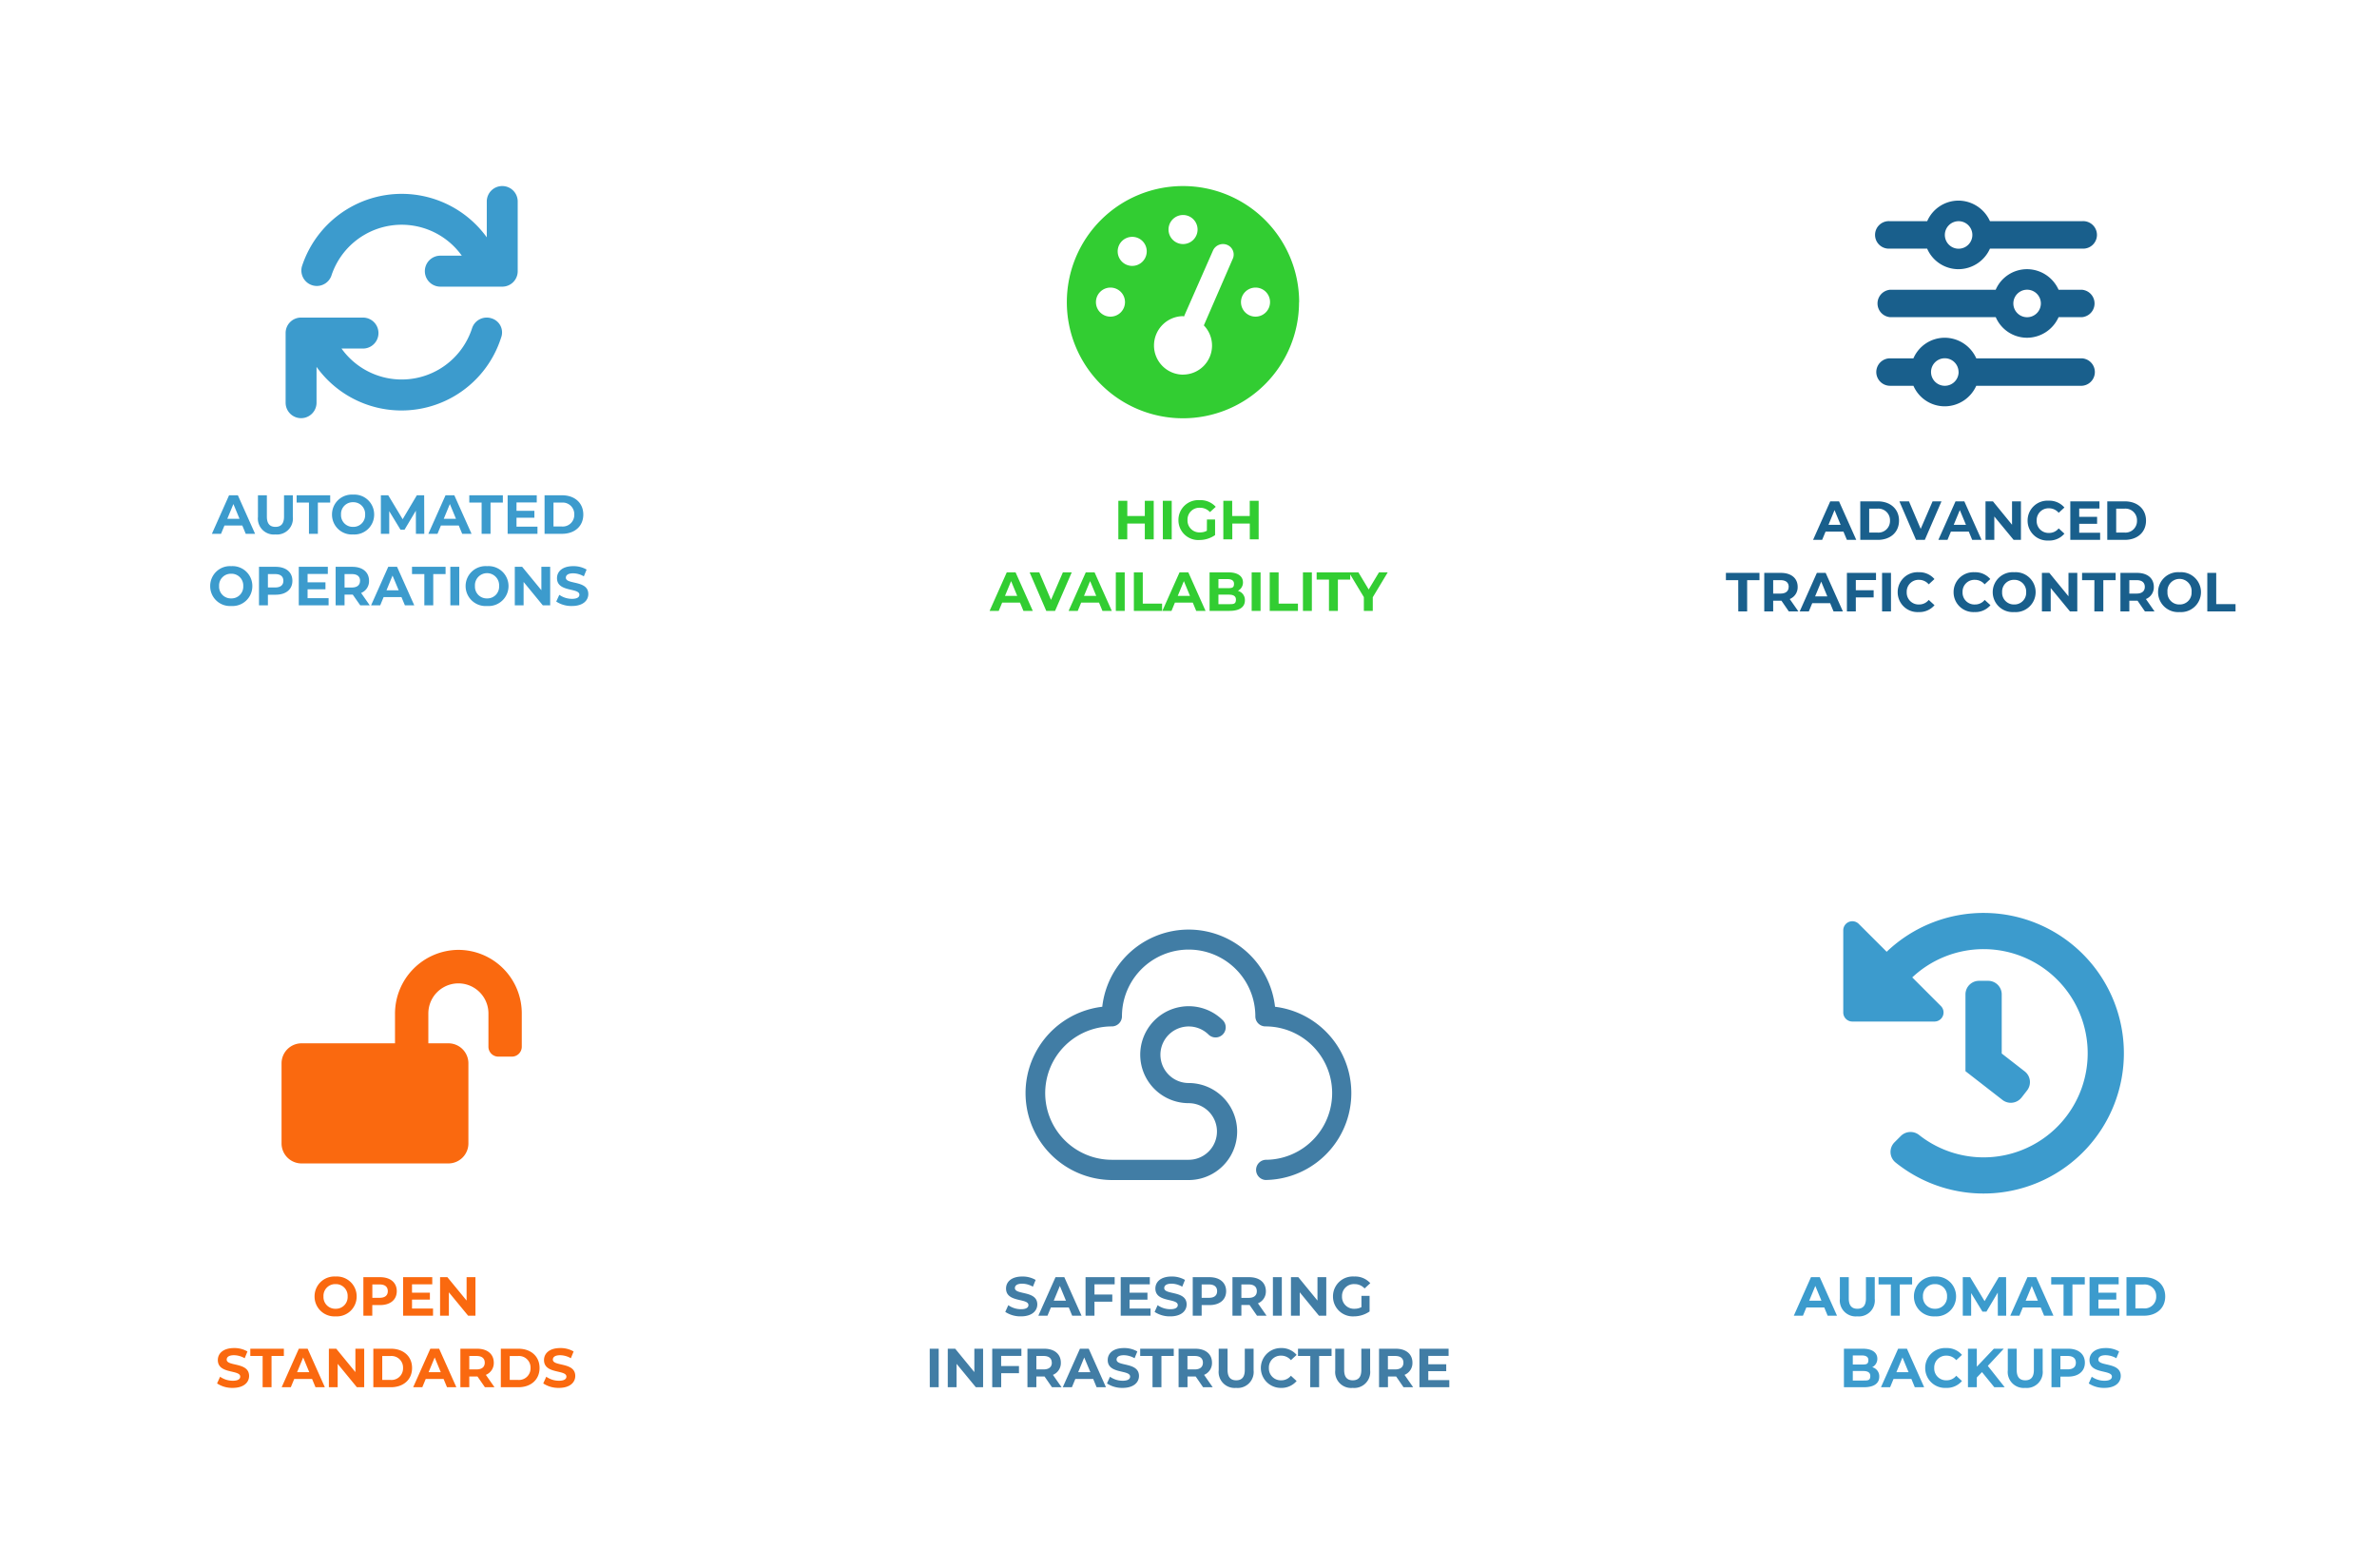 <svg xmlns="http://www.w3.org/2000/svg" xmlns:xlink="http://www.w3.org/1999/xlink" width="432" height="285" viewBox="0 0 432 285"><defs><filter id="Path_5093" width="144" height="144" x="288" y="0" filterUnits="userSpaceOnUse"><feOffset dy="3"/><feGaussianBlur result="blur" stdDeviation="3"/><feFlood flood-opacity="0.161"/><feComposite in2="blur" operator="in"/><feComposite in="SourceGraphic"/></filter><filter id="Path_295" width="144" height="144" x="0" y="0" filterUnits="userSpaceOnUse"><feOffset dy="3"/><feGaussianBlur result="blur-2" stdDeviation="3"/><feFlood flood-opacity="0.161"/><feComposite in2="blur-2" operator="in"/><feComposite in="SourceGraphic"/></filter><filter id="Path_294" width="144" height="144" x="288" y="141" filterUnits="userSpaceOnUse"><feOffset dy="3"/><feGaussianBlur result="blur-3" stdDeviation="3"/><feFlood flood-opacity="0.161"/><feComposite in2="blur-3" operator="in"/><feComposite in="SourceGraphic"/></filter><filter id="Path_293" width="144" height="144" x="144" y="0" filterUnits="userSpaceOnUse"><feOffset dy="3"/><feGaussianBlur result="blur-4" stdDeviation="3"/><feFlood flood-opacity="0.161"/><feComposite in2="blur-4" operator="in"/><feComposite in="SourceGraphic"/></filter><filter id="Path_292" width="144" height="144" x="0" y="141" filterUnits="userSpaceOnUse"><feOffset dy="3"/><feGaussianBlur result="blur-5" stdDeviation="3"/><feFlood flood-opacity="0.161"/><feComposite in2="blur-5" operator="in"/><feComposite in="SourceGraphic"/></filter><filter id="Path_291" width="144" height="144" x="144" y="141" filterUnits="userSpaceOnUse"><feOffset dy="3"/><feGaussianBlur result="blur-6" stdDeviation="3"/><feFlood flood-opacity="0.161"/><feComposite in2="blur-6" operator="in"/><feComposite in="SourceGraphic"/></filter></defs><g id="safespring_key-points-dbaas" transform="translate(-89 -82)"><g id="Rutor"><g filter="url(#Path_5093)" transform="translate(89 82)"><path id="Path_5093-2" fill="#fff" d="M7 0h112a7 7 0 0 1 7 7v112a7 7 0 0 1-7 7H7a7 7 0 0 1-7-7V7a7 7 0 0 1 7-7" transform="translate(297 6)"/></g><g filter="url(#Path_295)" transform="translate(89 82)"><path id="Path_295-2" fill="#fff" d="M7 0h112a7 7 0 0 1 7 7v112a7 7 0 0 1-7 7H7a7 7 0 0 1-7-7V7a7 7 0 0 1 7-7" transform="translate(9 6)"/></g><g filter="url(#Path_294)" transform="translate(89 82)"><path id="Path_294-2" fill="#fff" d="M7 0h112a7 7 0 0 1 7 7v112a7 7 0 0 1-7 7H7a7 7 0 0 1-7-7V7a7 7 0 0 1 7-7" transform="translate(297 147)"/></g><g filter="url(#Path_293)" transform="translate(89 82)"><path id="Path_293-2" fill="#fff" d="M7 0h112a7 7 0 0 1 7 7v112a7 7 0 0 1-7 7H7a7 7 0 0 1-7-7V7a7 7 0 0 1 7-7" transform="translate(153 6)"/></g><g filter="url(#Path_292)" transform="translate(89 82)"><path id="Path_292-2" fill="#fff" d="M7 0h112a7 7 0 0 1 7 7v112a7 7 0 0 1-7 7H7a7 7 0 0 1-7-7V7a7 7 0 0 1 7-7" transform="translate(9 147)"/></g><g filter="url(#Path_291)" transform="translate(89 82)"><path id="Path_291-2" fill="#fff" d="M7 0h112a7 7 0 0 1 7 7v112a7 7 0 0 1-7 7H7a7 7 0 0 1-7-7V7a7 7 0 0 1 7-7" transform="translate(153 147)"/></g></g><g id="Ikoner"><path id="lock-open-solid" fill="#fa690f" d="M32.1 0a11.6 11.6 0 0 0-11.48 11.64v5.34H3.64A3.64 3.64 0 0 0 0 20.62v14.55a3.64 3.64 0 0 0 3.64 3.64h26.68a3.64 3.64 0 0 0 3.64-3.64V20.62a3.64 3.64 0 0 0-3.64-3.64h-3.64v-5.4a5.46 5.46 0 1 1 10.92-.06v6.07a1.8 1.8 0 0 0 1.82 1.81h2.42a1.8 1.8 0 0 0 1.82-1.82v-6.06A11.54 11.54 0 0 0 32.1 0" transform="translate(140.169 254.617)"/><path id="arrows-rotate-solid" fill="#3c9bcd" d="M55.37 16a2.8 2.8 0 0 0-2.81 2.81v6.51a19.07 19.07 0 0 0-33.6 5.29 2.81 2.81 0 0 0 5.34 1.73 13.44 13.44 0 0 1 23.72-3.69h-3.9a2.81 2.81 0 0 0 0 5.63h11.25a2.8 2.8 0 0 0 2.81-2.81V18.8a2.8 2.8 0 0 0-2.81-2.8m-1.95 24.04a2.8 2.8 0 0 0-3.54 1.81 13.44 13.44 0 0 1-23.72 3.68h3.9a2.81 2.81 0 0 0 0-5.63H18.81A2.8 2.8 0 0 0 16 42.72v12.65a2.81 2.81 0 0 0 5.62 0v-6.51a19 19 0 0 0 33.53-5.28 2.67 2.67 0 0 0-1.73-3.54" transform="translate(124.909 99.812)"/><path id="sliders-solid" fill="#195f8c" d="M0 47.15a2.5 2.5 0 0 1 2.5-2.49h4.25a6.2 6.2 0 0 1 5.71-3.74 6.3 6.3 0 0 1 5.71 3.74h19.21a2.5 2.5 0 0 1 0 4.99H18.17a6.3 6.3 0 0 1-5.7 3.73 6.2 6.2 0 0 1-5.72-3.73H2.49A2.5 2.5 0 0 1 0 47.15m14.95 0a2.5 2.5 0 1 0-2.49 2.5 2.5 2.5 0 0 0 2.5-2.5m12.46-18.69a6.3 6.3 0 0 1 5.71 3.74h4.26a2.5 2.5 0 0 1 0 4.98h-4.26a6.3 6.3 0 0 1-5.7 3.74 6.2 6.2 0 0 1-5.72-3.74H2.5a2.5 2.5 0 0 1 0-4.98h19.2a6.2 6.2 0 0 1 5.71-3.74m2.5 6.23a2.5 2.5 0 1 0-2.5 2.5 2.5 2.5 0 0 0 2.5-2.5m7.47-14.95a2.5 2.5 0 1 1 0 4.98H20.66a6.3 6.3 0 0 1-5.7 3.74 6.2 6.2 0 0 1-5.72-3.74H2.5a2.5 2.5 0 1 1 0-4.98h6.75a6.2 6.2 0 0 1 5.7-3.74 6.3 6.3 0 0 1 5.71 3.74Zm-24.92 2.5a2.5 2.5 0 1 0 2.5-2.5 2.5 2.5 0 0 0-2.5 2.5" transform="translate(430 102.457)"/><path id="gauge-high-solid-2" fill="#32cd32" d="M42.18 21.1A21.1 21.1 0 1 1 21.1 0a21.1 21.1 0 0 1 21.1 21.1M21.1 5.26a2.64 2.64 0 1 0 2.64 2.64 2.64 2.64 0 0 0-2.64-2.64m0 29a5.27 5.27 0 0 0 3.78-8.94l5.21-12a1.9 1.9 0 0 0-.94-2.62 2 2 0 0 0-2.61 1.02l-5.28 12c-.05 0-.1-.08-.16-.08A5.34 5.34 0 0 0 15.82 29a5.3 5.3 0 0 0 5.27 5.27M11.86 9.23a2.64 2.64 0 1 0 2.64 2.63 2.63 2.63 0 0 0-2.64-2.63m-3.95 14.5a2.64 2.64 0 1 0-2.64-2.64 2.63 2.63 0 0 0 2.64 2.64m26.36-5.28a2.64 2.64 0 1 0 2.64 2.64 2.63 2.63 0 0 0-2.64-2.64" transform="translate(282.909 115.812)"/><path id="Path_5430" fill="#417da5" d="M45.43 14.04a15.8 15.8 0 0 0-31.4 0 15.8 15.8 0 0 0 1.75 31.49h13.95a8.81 8.81 0 1 0 0-17.63 5.14 5.14 0 1 1 3.65-8.77 1.84 1.84 0 0 0 2.6-2.6 8.81 8.81 0 1 0-6.25 15.03 5.14 5.14 0 1 1 0 10.29H15.78a12.12 12.12 0 1 1 0-24.24 1.84 1.84 0 0 0 1.83-1.84 12.12 12.12 0 1 1 24.24 0 1.83 1.83 0 0 0 1.84 1.84 12.12 12.12 0 1 1 0 24.24 1.84 1.84 0 0 0 0 3.67 15.8 15.8 0 0 0 1.74-31.48" transform="translate(275.297 250.915)"/><path id="history-solid" fill="#3c9bcd" d="M51.82 26.27a25.5 25.5 0 0 1-41.5 19.9 2.47 2.47 0 0 1-.19-3.66l1.16-1.16a2.5 2.5 0 0 1 3.28-.2 18.92 18.92 0 1 0-1.21-28.61l5.22 5.22a1.65 1.65 0 0 1-1.16 2.8H2.47a1.65 1.65 0 0 1-1.65-1.64V3.97a1.65 1.65 0 0 1 2.81-1.16l5.08 5.07a25.5 25.5 0 0 1 43.11 18.4m-18.6 8.1 1.01-1.3a2.47 2.47 0 0 0-.43-3.46l-4.18-3.25V15.63a2.47 2.47 0 0 0-2.47-2.47H25.5a2.47 2.47 0 0 0-2.47 2.47v13.95l6.73 5.23a2.47 2.47 0 0 0 3.46-.44Z" transform="translate(423.177 247.081)"/></g><g id="Text" transform="translate(-285 -92)"><path id="Path_5436" fill="#3c9bcd" d="M-27.84 0h1.7l-3.13-7h-1.6l-3.12 7h1.66l.62-1.5h3.25Zm-3.35-2.73 1.11-2.68 1.11 2.68Zm8.74 2.85a2.9 2.9 0 0 0 3.17-3.2V-7h-1.6v3.86c0 1.33-.57 1.88-1.56 1.88S-24-1.81-24-3.14V-7h-1.62v3.92a2.9 2.9 0 0 0 3.17 3.2m6.1-.12h1.62v-5.68h2.24V-7h-6.1v1.32h2.24Zm8.02.12A3.6 3.6 0 0 0-4.5-3.5a3.6 3.6 0 0 0-3.83-3.62 3.6 3.6 0 0 0-3.83 3.62A3.6 3.6 0 0 0-8.33.12m0-1.38a2.13 2.13 0 0 1-2.19-2.24 2.13 2.13 0 0 1 2.19-2.24A2.13 2.13 0 0 1-6.14-3.5a2.13 2.13 0 0 1-2.19 2.24M4.61 0l-.02-7H3.26L.68-2.65-1.94-7h-1.34v7h1.52v-4.11L.29-.74h.73L3.08-4.2 3.09 0Zm6.89 0h1.7l-3.13-7h-1.6L5.35 0h1.66l.62-1.5h3.25ZM8.15-2.73l1.11-2.68 1.11 2.68ZM15.03 0h1.62v-5.68h2.24V-7h-6.1v1.32h2.24Zm6.34-1.3v-1.62h3.25v-1.26h-3.25V-5.7h3.68V-7h-5.29v7h5.42v-1.3Zm5.1 1.3h3.18c2.29 0 3.86-1.38 3.86-3.5S31.94-7 29.65-7h-3.18Zm1.62-1.33v-4.34h1.48a2.1 2.1 0 0 1 2.3 2.17 2.1 2.1 0 0 1-2.3 2.17Zm-58.56 14.45a3.6 3.6 0 0 0 3.83-3.62 3.6 3.6 0 0 0-3.83-3.62A3.6 3.6 0 0 0-34.3 9.5a3.6 3.6 0 0 0 3.82 3.62m0-1.38a2.13 2.13 0 0 1-2.2-2.24 2.13 2.13 0 0 1 2.2-2.24 2.13 2.13 0 0 1 2.19 2.24 2.13 2.13 0 0 1-2.2 2.24M-22.4 6h-3.03v7h1.62v-1.93h1.41c1.87 0 3.04-.97 3.04-2.53S-20.52 6-22.4 6m-.09 3.75h-1.32V7.32h1.32c.99 0 1.49.45 1.49 1.22s-.5 1.21-1.48 1.21Zm5.89 1.95v-1.62h3.25V8.82h-3.25V7.3h3.68V6h-5.28v7h5.42v-1.3ZM-5.3 13l-1.57-2.25a2.3 2.3 0 0 0 1.44-2.21C-5.43 6.97-6.6 6-8.47 6h-3.03v7h1.62v-1.95h1.49L-7.03 13Zm-1.77-4.46c0 .76-.5 1.22-1.49 1.22h-1.32V7.32h1.32c1 0 1.5.45 1.5 1.22ZM1.09 13h1.7L-.34 6h-1.6l-3.12 7h1.66l.62-1.5H.46Zm-3.35-2.73 1.1-2.68 1.12 2.68ZM4.62 13h1.62V7.32h2.24V6h-6.1v1.32h2.24Zm4.73 0h1.62V6H9.34Zm6.67.12a3.63 3.63 0 1 0 0-7.24 3.63 3.63 0 1 0 0 7.24m0-1.38a2.13 2.13 0 0 1-2.2-2.24 2.2 2.2 0 1 1 4.39 0 2.13 2.13 0 0 1-2.2 2.24M25.89 6v4.25L22.4 6h-1.34v7h1.6V8.75L26.15 13h1.34V6Zm5.56 7.12c2 0 2.97-1 2.97-2.17 0-2.57-4.08-1.68-4.08-2.97 0-.44.37-.8 1.33-.8a4 4 0 0 1 1.94.55l.5-1.23a4.7 4.7 0 0 0-2.43-.62c-1.99 0-2.95.99-2.95 2.18 0 2.6 4.07 1.7 4.07 3.01 0 .43-.39.75-1.35.75a4 4 0 0 1-2.3-.73l-.56 1.22a5 5 0 0 0 2.86.81" transform="translate(446.5 271.006)"/><path id="Path_5435" fill="#fa690f" d="M-11 .12A3.6 3.6 0 0 0-7.18-3.5 3.6 3.6 0 0 0-11-7.12a3.6 3.6 0 0 0-3.83 3.62A3.6 3.6 0 0 0-11.01.12m0-1.38a2.13 2.13 0 0 1-2.2-2.24 2.13 2.13 0 0 1 2.19-2.24 2.13 2.13 0 0 1 2.2 2.24 2.13 2.13 0 0 1-2.2 2.24M-2.93-7h-3.03v7h1.62v-1.93h1.4c1.88 0 3.05-.97 3.05-2.53S-1.05-7-2.92-7m-.1 3.75h-1.31v-2.43h1.32c.99 0 1.49.45 1.49 1.22s-.5 1.21-1.5 1.21m5.9 1.95v-1.62h3.25v-1.26H2.88V-5.7h3.68V-7h-5.3v7H6.7v-1.3ZM12.8-7v4.25L9.31-7H7.98v7h1.6v-4.25L13.08 0h1.33v-7Zm-42.5 20.12c2 0 2.97-1 2.97-2.17 0-2.57-4.07-1.68-4.07-2.97 0-.44.37-.8 1.33-.8a4 4 0 0 1 1.94.55l.5-1.23a4.7 4.7 0 0 0-2.43-.62c-1.99 0-2.95.99-2.95 2.18 0 2.6 4.07 1.7 4.07 3.01 0 .43-.39.75-1.35.75a4 4 0 0 1-2.31-.73l-.55 1.22a5 5 0 0 0 2.85.81m5.43-.12h1.62V7.32h2.24V6h-6.1v1.32h2.24Zm9.61 0h1.7l-3.13-7h-1.6l-3.12 7h1.66l.62-1.5h3.25Zm-3.35-2.73 1.11-2.68 1.11 2.68ZM-7.41 6v4.25L-10.89 6h-1.34v7h1.6V8.75L-7.14 13h1.33V6Zm3.26 7h3.18c2.29 0 3.86-1.38 3.86-3.5S1.32 6-.97 6h-3.18Zm1.62-1.33V7.33h1.48a2.1 2.1 0 0 1 2.3 2.17 2.1 2.1 0 0 1-2.3 2.17ZM9.24 13h1.7L7.81 6h-1.6l-3.12 7h1.66l.62-1.5h3.25Zm-3.35-2.73L7 7.59l1.11 2.68ZM17.87 13l-1.57-2.25a2.3 2.3 0 0 0 1.44-2.21C17.74 6.97 16.57 6 14.7 6h-3.03v7h1.62v-1.95h1.49L16.13 13ZM16.1 8.54c0 .76-.5 1.22-1.49 1.22h-1.32V7.32h1.32c.99 0 1.49.45 1.49 1.22M19.02 13h3.18c2.29 0 3.86-1.38 3.86-3.5S24.49 6 22.2 6h-3.18Zm1.62-1.33V7.33h1.48a2.1 2.1 0 0 1 2.3 2.17 2.1 2.1 0 0 1-2.3 2.17Zm8.94 1.45c2 0 2.97-1 2.97-2.17 0-2.57-4.07-1.68-4.07-2.97 0-.44.37-.8 1.33-.8a4 4 0 0 1 1.94.55l.5-1.23a4.7 4.7 0 0 0-2.43-.62c-1.99 0-2.95.99-2.95 2.18 0 2.6 4.07 1.7 4.07 3.01 0 .43-.39.75-1.35.75a4 4 0 0 1-2.31-.73l-.55 1.22a5 5 0 0 0 2.85.81" transform="translate(446 413.097)"/><path id="Path_5434" fill="#32cd32" d="M-7.94-7v2.76h-3.18V-7h-1.63v7h1.62v-2.87h3.19V0h1.62v-7Zm3.28 7h1.61v-7h-1.62Zm8-1.56a2.6 2.6 0 0 1-1.26.3A2.16 2.16 0 0 1-.18-3.5 2.15 2.15 0 0 1 2.1-5.74a2.4 2.4 0 0 1 1.8.79l1.05-.96a3.7 3.7 0 0 0-2.93-1.21A3.6 3.6 0 0 0-1.83-3.5 3.6 3.6 0 0 0 2 .12a5 5 0 0 0 2.83-.89v-2.84H3.35ZM11.13-7v2.76H7.94V-7H6.33v7h1.63v-2.87h3.18V0h1.61v-7ZM-30 13h1.7l-3.13-7h-1.6l-3.12 7h1.66l.62-1.5h3.25Zm-3.35-2.73 1.11-2.68 1.11 2.68ZM-22.83 6l-2.16 5-2.13-5h-1.75l3.02 7h1.6l3.03-7Zm7.19 7h1.7l-3.13-7h-1.6l-3.12 7h1.66l.62-1.5h3.25Zm-3.35-2.73 1.11-2.68 1.11 2.68Zm5.78 2.73h1.62V6h-1.62Zm3.28 0h5.13v-1.32h-3.51V6h-1.62ZM1.4 13h1.7L-.03 6h-1.6l-3.12 7h1.66l.62-1.5H.78Zm-3.35-2.73 1.11-2.68 1.11 2.68Zm10.92-.91a1.7 1.7 0 0 0 .93-1.54C9.9 6.73 9 6 7.25 6H3.83v7h3.62c1.84 0 2.8-.7 2.8-1.91a1.7 1.7 0 0 0-1.28-1.73M7.05 7.22q1.2 0 1.22.82c.02.82-.43.83-1.22.83H5.44V7.22Zm.28 4.56H5.44v-1.73h1.89q1.28 0 1.29.87c.01.87-.45.86-1.29.86M11.48 13h1.62V6h-1.62Zm3.28 0h5.13v-1.32h-3.51V6h-1.62Zm6.04 0h1.62V6H20.8Zm4.73 0h1.62V7.32h2.24V6h-6.1v1.32h2.24Zm10.68-7h-1.59l-1.87 3.11L30.88 6h-1.72l2.71 4.5V13h1.62v-2.48Z" transform="translate(590 272.013)"/><path id="Path_5433" fill="#3c9bcd" d="M-27.84 0h1.7l-3.13-7h-1.6l-3.12 7h1.66l.62-1.5h3.25Zm-3.35-2.73 1.11-2.68 1.11 2.68Zm8.74 2.85a2.9 2.9 0 0 0 3.17-3.2V-7h-1.6v3.86c0 1.33-.57 1.88-1.56 1.88S-24-1.81-24-3.14V-7h-1.62v3.92a2.9 2.9 0 0 0 3.17 3.2m6.1-.12h1.62v-5.68h2.24V-7h-6.1v1.32h2.24Zm8.02.12A3.6 3.6 0 0 0-4.5-3.5a3.6 3.6 0 0 0-3.83-3.62 3.6 3.6 0 0 0-3.83 3.62A3.6 3.6 0 0 0-8.33.12m0-1.38a2.13 2.13 0 0 1-2.19-2.24 2.13 2.13 0 0 1 2.19-2.24A2.13 2.13 0 0 1-6.14-3.5a2.13 2.13 0 0 1-2.19 2.24M4.61 0l-.02-7H3.26L.68-2.65-1.94-7h-1.34v7h1.52v-4.11L.29-.74h.73L3.08-4.2 3.09 0Zm6.89 0h1.7l-3.13-7h-1.6L5.35 0h1.66l.62-1.5h3.25ZM8.15-2.73l1.11-2.68 1.11 2.68ZM15.03 0h1.62v-5.68h2.24V-7h-6.1v1.32h2.24Zm6.34-1.3v-1.62h3.25v-1.26h-3.25V-5.7h3.68V-7h-5.29v7h5.42v-1.3Zm5.1 1.3h3.18c2.29 0 3.86-1.38 3.86-3.5S31.94-7 29.65-7h-3.18Zm1.62-1.33v-4.34h1.48a2.1 2.1 0 0 1 2.3 2.17 2.1 2.1 0 0 1-2.3 2.17ZM-19.74 9.36a1.7 1.7 0 0 0 .93-1.54c0-1.09-.9-1.82-2.65-1.82h-3.42v7h3.62c1.84 0 2.8-.7 2.8-1.91a1.7 1.7 0 0 0-1.28-1.73m-1.92-2.14q1.2 0 1.22.82c.02.82-.43.83-1.22.83h-1.61V7.22Zm.28 4.56h-1.89v-1.73h1.89q1.27 0 1.29.87c.02.87-.45.86-1.29.86M-12 13h1.7l-3.13-7h-1.6l-3.12 7h1.66l.62-1.5h3.25Zm-3.35-2.73 1.11-2.68 1.11 2.68Zm9.03 2.85a3.6 3.6 0 0 0 2.89-1.25l-1.04-.96a2.2 2.2 0 0 1-1.76.83A2.15 2.15 0 0 1-8.47 9.5a2.15 2.15 0 0 1 2.24-2.24 2.3 2.3 0 0 1 1.76.82l1.04-.96a3.6 3.6 0 0 0-2.88-1.24 3.6 3.6 0 0 0-3.8 3.62 3.6 3.6 0 0 0 3.79 3.62M2.45 13h1.89L1.27 9.12 4.17 6h-1.8l-3.1 3.27V6h-1.61v7h1.61v-1.77l.94-.98Zm5.62.12a2.9 2.9 0 0 0 3.17-3.2V6h-1.6v3.86c0 1.33-.57 1.88-1.56 1.88s-1.56-.55-1.56-1.88V6H4.9v3.92a2.9 2.9 0 0 0 3.17 3.2M15.87 6h-3.03v7h1.62v-1.93h1.41c1.87 0 3.04-.97 3.04-2.53S17.74 6 15.87 6m-.09 3.75h-1.32V7.32h1.32c.99 0 1.49.45 1.49 1.22s-.5 1.21-1.49 1.21m6.68 3.37c2 0 2.97-1 2.97-2.17 0-2.57-4.07-1.68-4.07-2.97 0-.44.37-.8 1.33-.8a4 4 0 0 1 1.94.55l.5-1.23a4.7 4.7 0 0 0-2.43-.62c-1.99 0-2.95.99-2.95 2.18 0 2.6 4.07 1.7 4.07 3.01 0 .43-.39.75-1.35.75a4 4 0 0 1-2.31-.73l-.55 1.22a5 5 0 0 0 2.85.81" transform="translate(734 413.097)"/><path id="Path_5432" fill="#417da5" d="M-30.45.12c2 0 2.97-1 2.97-2.17 0-2.57-4.07-1.68-4.07-2.97 0-.44.37-.8 1.33-.8a4 4 0 0 1 1.94.55l.5-1.23a4.7 4.7 0 0 0-2.43-.62c-1.99 0-2.95.99-2.95 2.18 0 2.6 4.07 1.7 4.07 3.01 0 .43-.39.75-1.35.75a4 4 0 0 1-2.31-.73l-.55 1.22a5 5 0 0 0 2.85.81m9.31-.12h1.7l-3.13-7h-1.6l-3.12 7h1.66l.62-1.5h3.25Zm-3.35-2.73 1.11-2.68 1.11 2.68Zm11.07-2.97V-7h-5.29v7h1.62v-2.55h3.24v-1.3h-3.24V-5.7Zm2.71 4.4v-1.62h3.25v-1.26h-3.25V-5.7h3.68V-7h-5.29v7h5.42v-1.3Zm7.4 1.42c2 0 2.97-1 2.97-2.17 0-2.57-4.07-1.68-4.07-2.97 0-.44.37-.8 1.33-.8a4 4 0 0 1 1.94.55l.5-1.23a4.7 4.7 0 0 0-2.43-.62c-1.99 0-2.95.99-2.95 2.18 0 2.6 4.07 1.7 4.07 3.01 0 .43-.39.75-1.35.75a4 4 0 0 1-2.31-.73l-.55 1.22a5 5 0 0 0 2.85.81M3.8-7H.77v7h1.62v-1.93H3.8c1.87 0 3.04-.97 3.04-2.53S5.67-7 3.8-7m-.09 3.75H2.39v-2.43h1.32c.99 0 1.49.45 1.49 1.22s-.5 1.21-1.49 1.21M14.19 0l-1.57-2.25a2.3 2.3 0 0 0 1.44-2.21c0-1.57-1.17-2.54-3.04-2.54H7.99v7h1.62v-1.95h1.49L12.45 0Zm-1.77-4.46c0 .76-.5 1.22-1.49 1.22H9.61v-2.44h1.32c.99 0 1.49.45 1.49 1.22M15.34 0h1.62v-7h-1.62Zm8.1-7v4.25L19.96-7h-1.34v7h1.6v-4.25L23.71 0h1.33v-7Zm7.99 5.44a2.6 2.6 0 0 1-1.26.3A2.16 2.16 0 0 1 27.9-3.5a2.15 2.15 0 0 1 2.29-2.24 2.4 2.4 0 0 1 1.81.79l1.04-.96a3.7 3.7 0 0 0-2.93-1.21 3.6 3.6 0 0 0-3.85 3.62A3.6 3.6 0 0 0 30.08.12a5 5 0 0 0 2.83-.89v-2.84h-1.48ZM-47.02 13h1.62V6h-1.63Zm8.1-7v4.25L-42.4 6h-1.35v7h1.6V8.75l3.5 4.25h1.32V6Zm8.55 1.3V6h-5.3v7h1.63v-2.55h3.23v-1.3h-3.24V7.3Zm7.3 5.7-1.57-2.25a2.3 2.3 0 0 0 1.44-2.21c0-1.57-1.17-2.54-3.04-2.54h-3.03v7h1.62v-1.95h1.49l1.35 1.95Zm-1.77-4.46c0 .76-.5 1.22-1.5 1.22h-1.31V7.32h1.32c.98 0 1.48.45 1.48 1.22M-16.7 13h1.7l-3.13-7h-1.6l-3.12 7h1.66l.62-1.5h3.25Zm-3.35-2.73 1.1-2.68 1.12 2.68Zm8.08 2.85c2 0 2.97-1 2.97-2.17 0-2.57-4.07-1.68-4.07-2.97 0-.44.37-.8 1.33-.8a4 4 0 0 1 1.94.55l.5-1.23a4.7 4.7 0 0 0-2.43-.62c-2 0-2.95.99-2.95 2.18 0 2.6 4.07 1.7 4.07 3.01 0 .43-.4.75-1.35.75a4 4 0 0 1-2.31-.73l-.55 1.22a5 5 0 0 0 2.85.81m5.43-.12h1.62V7.32h2.24V6h-6.1v1.32h2.24ZM4.4 13l-1.57-2.25a2.3 2.3 0 0 0 1.44-2.21C4.27 6.97 3.1 6 1.23 6H-1.8v7h1.62v-1.95h1.49L2.65 13ZM2.62 8.54c0 .76-.5 1.22-1.48 1.22H-.19V7.32h1.32c.99 0 1.49.45 1.49 1.22m6.04 4.58a2.9 2.9 0 0 0 3.17-3.2V6h-1.6v3.86c0 1.33-.57 1.88-1.56 1.88S7.1 11.19 7.1 9.86V6H5.49v3.92a2.9 2.9 0 0 0 3.16 3.2m8.12 0a3.6 3.6 0 0 0 2.88-1.25l-1.04-.96a2.2 2.2 0 0 1-1.76.83 2.15 2.15 0 0 1-2.24-2.24 2.15 2.15 0 0 1 2.24-2.24 2.3 2.3 0 0 1 1.76.82l1.04-.96a3.6 3.6 0 0 0-2.88-1.24 3.62 3.62 0 1 0 0 7.24m5.35-.12h1.62V7.32H26V6h-6.1v1.32h2.24Zm7.72.12a2.9 2.9 0 0 0 3.17-3.2V6h-1.6v3.86c0 1.33-.57 1.88-1.56 1.88s-1.56-.55-1.56-1.88V6h-1.62v3.92a2.9 2.9 0 0 0 3.18 3.2M40.83 13l-1.57-2.25a2.3 2.3 0 0 0 1.44-2.21C40.7 6.97 39.53 6 37.66 6h-3.03v7h1.62v-1.95h1.49L39.08 13Zm-1.77-4.46c0 .76-.5 1.22-1.5 1.22h-1.32V7.32h1.32c1 0 1.5.45 1.5 1.22m4.52 3.16v-1.62h3.26V8.82h-3.26V7.3h3.69V6h-5.3v7h5.43v-1.3Z" transform="translate(590 413.097)"/><path id="Path_5431" fill="#195f8c" d="M-24.34 0h1.7l-3.13-7h-1.6l-3.12 7h1.65l.62-1.5h3.25Zm-3.35-2.73 1.1-2.68 1.11 2.68ZM-21.91 0h3.18c2.29 0 3.86-1.38 3.86-3.5S-16.45-7-18.73-7h-3.18Zm1.62-1.33v-4.34h1.48a2.1 2.1 0 0 1 2.3 2.17 2.1 2.1 0 0 1-2.3 2.17ZM-8.77-7l-2.16 5-2.13-5h-1.74l3.02 7h1.6l3.03-7Zm7.2 7h1.7L-3-7h-1.6l-3.12 7h1.66l.62-1.5h3.25Zm-3.36-2.73 1.11-2.68 1.12 2.68ZM5.67-7v4.25L2.2-7H.85v7h1.6v-4.25L5.96 0h1.33v-7ZM12.3.12a3.6 3.6 0 0 0 2.89-1.25l-1.04-.96a2.2 2.2 0 0 1-1.76.83 2.15 2.15 0 0 1-2.24-2.24 2.15 2.15 0 0 1 2.24-2.24 2.3 2.3 0 0 1 1.76.82l1.04-.96a3.6 3.6 0 0 0-2.88-1.24A3.6 3.6 0 0 0 8.5-3.5 3.6 3.6 0 0 0 12.29.12m5.59-1.42v-1.62h3.25v-1.26h-3.25V-5.7h3.68V-7h-5.3v7h5.42v-1.3Zm5.1 1.3h3.18c2.29 0 3.86-1.38 3.86-3.5S28.45-7 26.16-7h-3.18Zm1.62-1.33v-4.34h1.48a2.1 2.1 0 0 1 2.3 2.17 2.1 2.1 0 0 1-2.3 2.17ZM-44.08 13h1.61V7.32h2.24V6h-6.1v1.32h2.24Zm10.92 0-1.57-2.25a2.3 2.3 0 0 0 1.44-2.21c0-1.57-1.17-2.54-3.04-2.54h-3.03v7h1.62v-1.95h1.5L-34.9 13Zm-1.77-4.46c0 .76-.5 1.22-1.49 1.22h-1.32V7.32h1.32c1 0 1.5.45 1.5 1.22m8.15 4.46h1.7l-3.13-7h-1.6l-3.12 7h1.66l.62-1.5h3.25Zm-3.35-2.73 1.11-2.68 1.11 2.68Zm11.07-2.97V6h-5.29v7h1.62v-2.55h3.24v-1.3h-3.24V7.3Zm1.1 5.7h1.62V6h-1.62Zm6.63.12a3.6 3.6 0 0 0 2.9-1.25l-1.05-.96a2.2 2.2 0 0 1-1.76.83 2.15 2.15 0 0 1-2.24-2.24 2.15 2.15 0 0 1 2.24-2.24 2.3 2.3 0 0 1 1.76.82l1.04-.96a3.6 3.6 0 0 0-2.88-1.24 3.6 3.6 0 0 0-3.8 3.62 3.6 3.6 0 0 0 3.8 3.62m10.16 0a3.6 3.6 0 0 0 2.9-1.25L.7 10.91a2.2 2.2 0 0 1-1.76.83A2.15 2.15 0 0 1-3.32 9.5a2.15 2.15 0 0 1 2.24-2.24 2.3 2.3 0 0 1 1.77.82l1.03-.96a3.6 3.6 0 0 0-2.87-1.24 3.6 3.6 0 0 0-3.8 3.62 3.6 3.6 0 0 0 3.79 3.62m7.22 0a3.63 3.63 0 1 0 0-7.24 3.63 3.63 0 1 0 0 7.24m0-1.38A2.13 2.13 0 0 1 3.87 9.5a2.13 2.13 0 0 1 2.19-2.24A2.13 2.13 0 0 1 8.24 9.5a2.13 2.13 0 0 1-2.19 2.24M15.93 6v4.25L12.45 6H11.1v7h1.6V8.75L16.2 13h1.33V6Zm4.7 7h1.63V7.32h2.24V6h-6.1v1.32h2.24Zm10.94 0L30 10.75a2.3 2.3 0 0 0 1.44-2.21C31.44 6.97 30.27 6 28.4 6h-3.03v7h1.62v-1.95h1.49L29.82 13ZM29.8 8.54c0 .76-.5 1.22-1.49 1.22h-1.32V7.32h1.32c.99 0 1.49.45 1.49 1.22m6.31 4.58a3.63 3.63 0 1 0 0-7.24 3.63 3.63 0 1 0 0 7.24m0-1.38a2.13 2.13 0 0 1-2.19-2.24 2.2 2.2 0 1 1 4.38 0 2.13 2.13 0 0 1-2.2 2.24ZM41.16 13h5.13v-1.32h-3.51V6h-1.62Z" transform="translate(734 272.109)"/></g></g></svg>